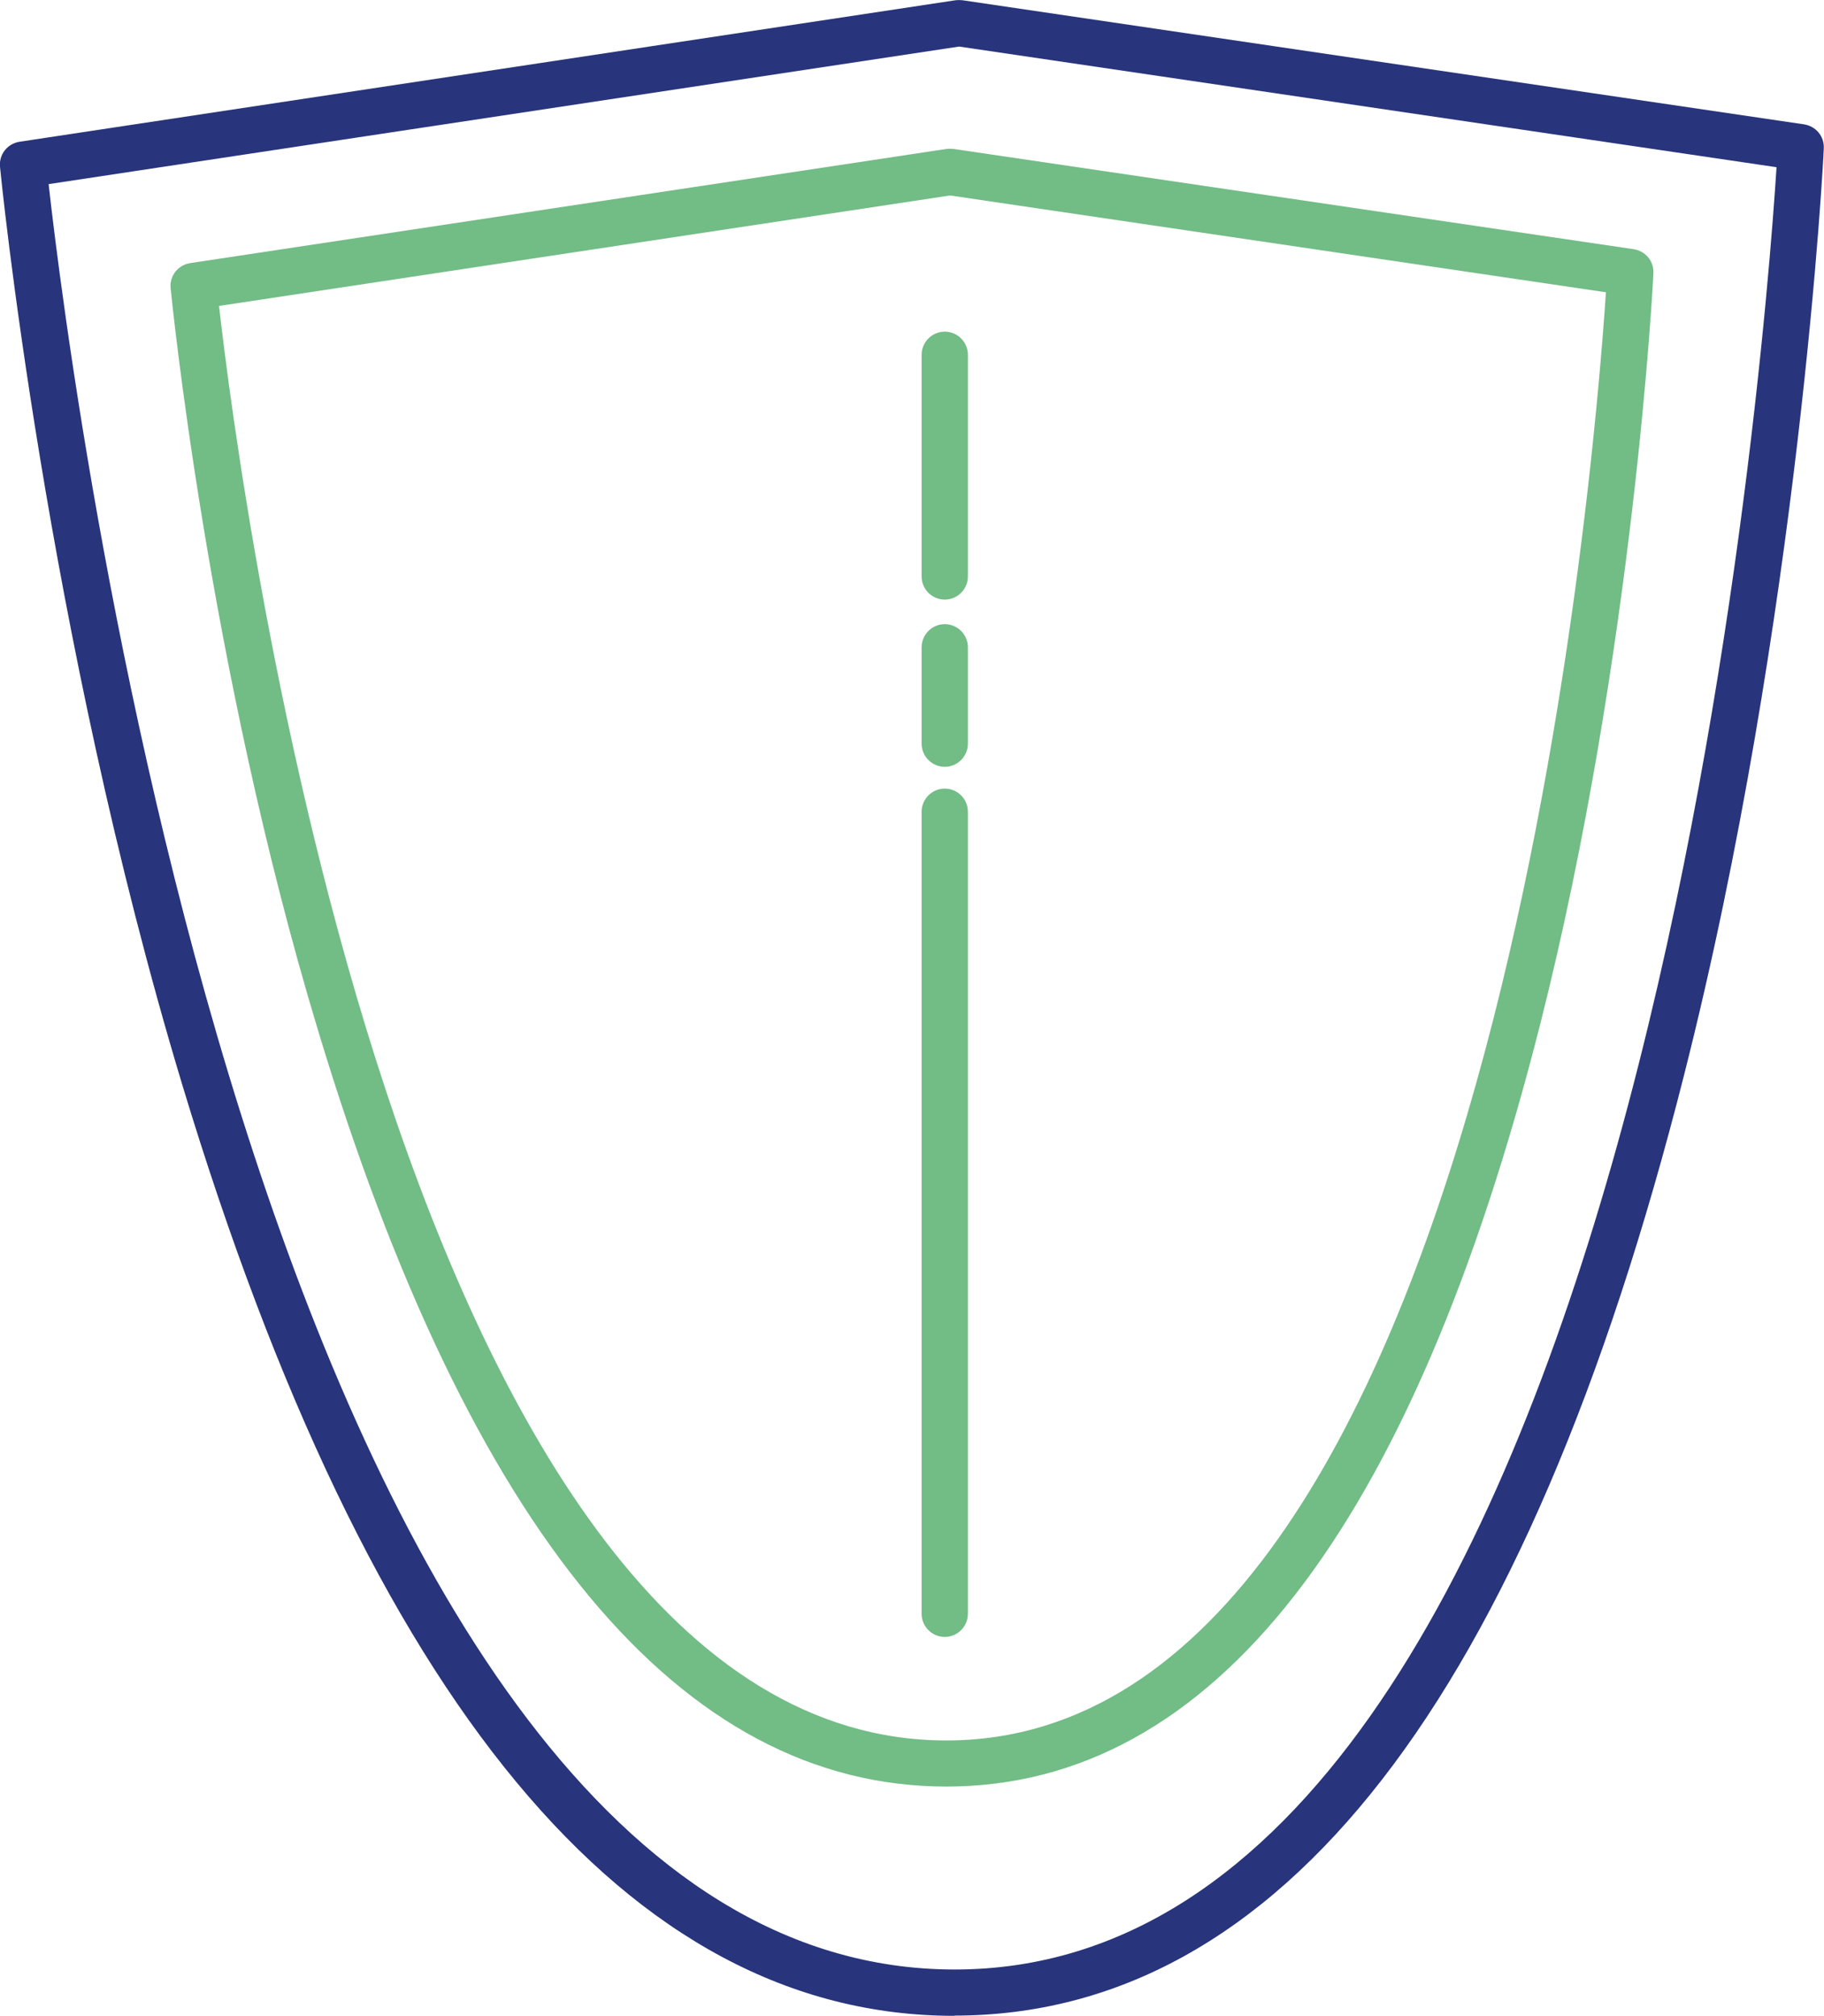 <?xml version="1.0" encoding="UTF-8"?><svg xmlns="http://www.w3.org/2000/svg" id="Ebene_2" data-name="Ebene 2" viewBox="0 0 78.79 87.04"><defs><style> .cls-1 { fill: #28347b; } .cls-1, .cls-2 { stroke-width: 0px; } .cls-2 { fill: #72bc86; } </style></defs><g id="Icone"><g><path class="cls-2" d="M40.88,77.14c-11.46,0-20.59-10.97-27.13-32.61C8.95,28.68,7.39,12.61,7.37,12.44c-.05-.53.32-1,.85-1.08l32.67-4.93c.1-.01.2-.01.29,0l29.39,4.33c.51.08.88.52.85,1.04,0,.16-.83,16.38-4.88,32.39-5.54,21.86-14.17,32.95-25.66,32.95h0ZM9.46,13.2c.89,7.85,7.89,61.95,31.42,61.95h0c23.54,0,27.98-54.78,28.49-62.53l-28.33-4.18-31.58,4.77Z"/><path class="cls-1" d="M41.23,87.04c-14.07,0-25.28-13.52-33.35-40.18C1.96,27.26.02,7.4,0,7.2c-.05-.53.32-1,.85-1.08L41.28.01c.1-.01.2-.01.29,0l36.36,5.36c.51.08.88.52.85,1.04,0,.2-1.02,20.25-6.04,40.03-6.83,26.93-17.43,40.59-31.52,40.59h0ZM2.1,7.95c.99,8.87,9.59,77.09,39.14,77.09h0c29.56,0,34.94-69.06,35.5-77.82L41.43,2.01,2.1,7.95Z"/><path class="cls-2" d="M40.81,70.68c-.55,0-1-.45-1-1v-34.63c0-.55.45-1,1-1s1,.45,1,1v34.63c0,.55-.45,1-1,1Z"/><path class="cls-2" d="M40.81,33.11c-.55,0-1-.45-1-1v-4.16c0-.55.45-1,1-1s1,.45,1,1v4.16c0,.55-.45,1-1,1Z"/><path class="cls-2" d="M40.81,25.89c-.55,0-1-.45-1-1v-9.57c0-.55.45-1,1-1s1,.45,1,1v9.57c0,.55-.45,1-1,1Z"/></g></g></svg>